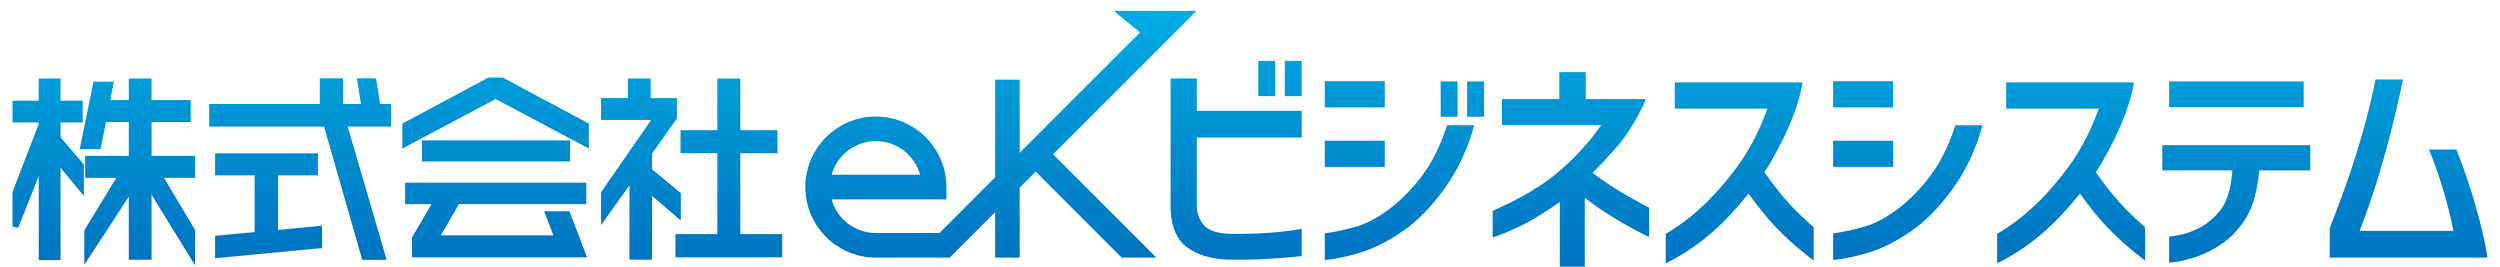 <?xml version="1.0" encoding="utf-8"?>
<!-- Generator: Adobe Illustrator 25.4.1, SVG Export Plug-In . SVG Version: 6.00 Build 0)  -->
<svg version="1.1" id="レイヤー_1" xmlns="http://www.w3.org/2000/svg" xmlns:xlink="http://www.w3.org/1999/xlink" x="0px"
	 y="0px" viewBox="0 0 600 64" style="enable-background:new 0 0 600 64;" xml:space="preserve">
<style type="text/css">
	.st0{fill:url(#SVGID_1_);}
</style>
<linearGradient id="SVGID_1_" gradientUnits="userSpaceOnUse" x1="300" y1="64" x2="300" y2="2.603">
	<stop  offset="0" style="stop-color:#0072BF"/>
	<stop  offset="1" style="stop-color:#00ACE4"/>
</linearGradient>
<path class="st0" d="M36.379,37.406h10.43v5.285h-7.441l7.441,12.476v8.502l-10.43-16.912v15.572h-5.472V47.202L20.242,63.551
	v-8.295l7.662-12.566H20.43v-5.285h10.476v-8.105h-5.464l-1.315,6.484h-4.986L22.44,19.6h4.881l-0.845,4.416h4.431v-5.168h5.472
	v5.168h9.397v5.285h-9.397V37.406z M14.533,32.925l5.591,6.53v7.564l-5.591-6.765v22.167H9.295V42.248L4.382,54.641L3,54.377v-8.309
	l6.295-16.302v-0.372H3v-5.237h6.295v-5.309h5.238v5.309h5.308v5.237h-5.308V32.925z M91.235,24.955h2.643v5.426H83.453
	l9.349,31.993h-5.865l-9.161-31.993H50.21v-5.426h26.543v-6.154h5.567v6.154h4.316l-0.987-6.154h4.6L91.235,24.955z M66.723,55.185
	l10.571-1.034v5.388L51.62,61.976v-5.385l9.49-0.893V42.08h-9.49v-5.286h24.687v5.286h-9.584V55.185z M136.813,33.694v5.051h-35.54
	v-5.051H136.813z M120.678,18.613l20.645,11.046v5.99l-22.375-11.89l-22.374,11.89v-5.99l20.644-11.046H120.678z M98.876,57.001
	l4.683-8.015h-6.328v-5.145h43.48v5.145h-30.558l-4.338,7.493h26.984l-2.213-5.776h6.09l4.218,11.061H98.876V57.001z
	 M187.734,56.197v5.567h-25.627v-5.567h10.053V36.771h-8.831v-5.519h8.831V18.848h5.52v12.403h8.926v5.519h-8.926v19.426H187.734z
	 M163.399,52.928l-6.906-5.92v15.319h-5.426V44.492l-6.812,9.537v-7.91l12.031-17.335h-12.031v-5.237h6.436v-4.699h5.473v4.699
	h6.295v4.89l-5.966,8.41v3.758l6.906,5.731V52.928z M280.946,18.836h6.293v7.763h25.169v6.411h-25.169v16.7
	c0.117,1.843,0.744,3.343,1.881,4.499c1.137,1.157,3.097,1.794,5.881,1.912c3.528,0.039,6.666-0.039,9.41-0.236
	c2.743-0.196,5.409-0.509,7.997-0.94v6.526c-2.667,0.276-5.449,0.5-8.351,0.677c-2.901,0.177-6.116,0.224-9.645,0.147
	c-3.999-0.196-7.195-1.195-9.585-2.999c-2.392-1.803-3.686-4.743-3.882-8.821V18.836z M301.999,23.07v-8.467h4.058v8.467H301.999z
	 M308.35,23.07v-8.467h4.058v8.467H308.35z M317.947,25.776v-6.293h14.408v6.293H317.947z M353.82,30.068
	c-1.609,5.803-4.01,10.9-7.205,15.291c-3.196,4.391-6.508,7.763-9.938,10.115c-3.431,2.352-6.674,4.019-9.733,4.998
	c-3.058,0.981-6.057,1.628-8.998,1.941v-6.41c2.391-0.313,4.881-0.843,7.469-1.589c2.587-0.744,5.293-2.184,8.115-4.322
	c2.822-2.137,5.429-4.802,7.822-7.997c2.39-3.195,4.371-7.205,5.94-12.027H353.82z M317.947,40.066v-6.293h14.408v6.293H317.947z
	 M345.763,28.01v-8.469h4.057v8.469H345.763z M352.114,28.01v-8.469h4.059v8.469H352.114z M360.477,30.01v-6.234h13.76v-6.469h6.352
	v6.469h14.407c-0.234,0.824-1.049,2.48-2.44,4.969c-1.392,2.49-2.96,4.735-4.704,6.733c-1.745,2-3.617,4-5.616,5.998
	c3.684,2.822,8.193,5.607,13.525,8.351v7.057c-5.998-2.94-11.134-6.076-15.408-9.409V64h-5.998V48.475
	c-3.999,2.785-7.214,4.745-9.645,5.881c-2.431,1.139-4.587,2.02-6.469,2.647v-6.41c6.548-2.861,11.791-5.96,15.731-9.291
	c3.941-3.333,7.38-7.096,10.321-11.291H360.477z M401.947,26.069v-6.292h30.697c-0.588,3.333-1.715,6.9-3.38,10.703
	c-1.668,3.803-3.597,7.429-5.793,10.879c2.038,2.863,3.94,5.274,5.704,7.234c1.764,1.961,3.803,3.941,6.116,5.94v7.998
	c-0.588-0.431-1.735-1.343-3.441-2.735c-1.705-1.392-3.538-3.097-5.498-5.117c-1.961-2.019-4.195-4.752-6.704-8.203
	c-3.019,3.725-5.744,6.656-8.174,8.791c-2.431,2.138-4.686,3.852-6.763,5.146c-2.078,1.294-3.724,2.214-4.939,2.765v-7.057
	c3.018-1.765,5.93-3.941,8.733-6.528c2.802-2.588,5.625-5.803,8.467-9.645c2.843-3.842,5.244-8.469,7.205-13.879H401.947z
	 M439.95,25.776v-6.293h14.407v6.293H439.95z M475.821,30.068c-1.607,5.803-4.009,10.9-7.203,15.291
	c-3.196,4.391-6.509,7.763-9.938,10.115c-3.432,2.352-6.676,4.019-9.734,4.998c-3.057,0.981-6.056,1.628-8.996,1.941v-6.41
	c2.39-0.313,4.88-0.843,7.468-1.589c2.588-0.744,5.293-2.184,8.115-4.322c2.824-2.137,5.43-4.802,7.822-7.997
	c2.391-3.195,4.371-7.205,5.94-12.027H475.821z M439.95,40.066v-6.293h14.407v6.293H439.95z M481.479,26.069v-6.292h30.697
	c-0.588,3.333-1.715,6.9-3.38,10.703c-1.668,3.803-3.597,7.429-5.793,10.879c2.038,2.863,3.94,5.274,5.704,7.234
	c1.764,1.961,3.803,3.941,6.116,5.94v7.998c-0.588-0.431-1.735-1.343-3.441-2.735c-1.705-1.392-3.538-3.097-5.498-5.117
	c-1.961-2.019-4.195-4.752-6.704-8.203c-3.019,3.725-5.744,6.656-8.174,8.791c-2.431,2.138-4.686,3.852-6.763,5.146
	c-2.078,1.294-3.724,2.214-4.939,2.765v-7.057c3.018-1.765,5.93-3.941,8.733-6.528c2.802-2.588,5.625-5.803,8.467-9.645
	c2.842-3.842,5.244-8.469,7.205-13.879H481.479z M518.952,40.889v-6.057h35.519v6.057h-12.233c-0.47,4.822-1.47,8.519-2.999,11.085
	c-1.528,2.568-3.343,4.617-5.439,6.145c-2.098,1.53-4.283,2.686-6.556,3.469c-2.275,0.784-4.49,1.274-6.646,1.471v-6.293
	c2.194-0.155,4.381-0.735,6.556-1.734c2.175-0.999,4.078-2.519,5.705-4.558c1.626-2.038,2.597-5.234,2.91-9.586H518.952z
	 M520.598,25.717v-6.175h32.285v6.175H520.598z M576.711,19.072c-1.097,5.41-2.342,10.664-3.734,15.76
	c-1.392,5.097-2.646,9.282-3.763,12.556c-1.118,3.274-2.088,5.95-2.911,8.027h22.523c-0.785-3.882-1.705-7.498-2.763-10.85
	c-1.06-3.353-2.098-6.243-3.117-8.674h6.587c1.646,4.078,3.165,8.518,4.558,13.32c1.391,4.802,2.361,9.008,2.91,12.614h-37.872
	v-7.057c1.53-3.92,2.911-7.616,4.147-11.085c1.235-3.469,2.479-7.409,3.734-11.82c1.254-4.411,2.293-8.674,3.117-12.791H576.711z
	 M210.212,61.828c-9.336,0-16.931-7.596-16.931-16.931s7.596-16.931,16.931-16.931s16.931,7.596,16.931,16.931v2.953h-27.555
	c1.294,4.65,5.567,8.072,10.624,8.072h15.266l13.352-13.352V19.122h5.89v17.557l28.871-28.871l-6.304-5.205h19.862L252.731,37.02
	l24.807,24.807h-8.33l-20.642-20.642l-3.846,3.846v16.796h-5.89V50.922l-10.906,10.906H210.212z M199.588,41.943h21.247
	c-1.294-4.65-5.567-8.072-10.624-8.072C205.155,33.871,200.882,37.293,199.588,41.943z"/>
</svg>
